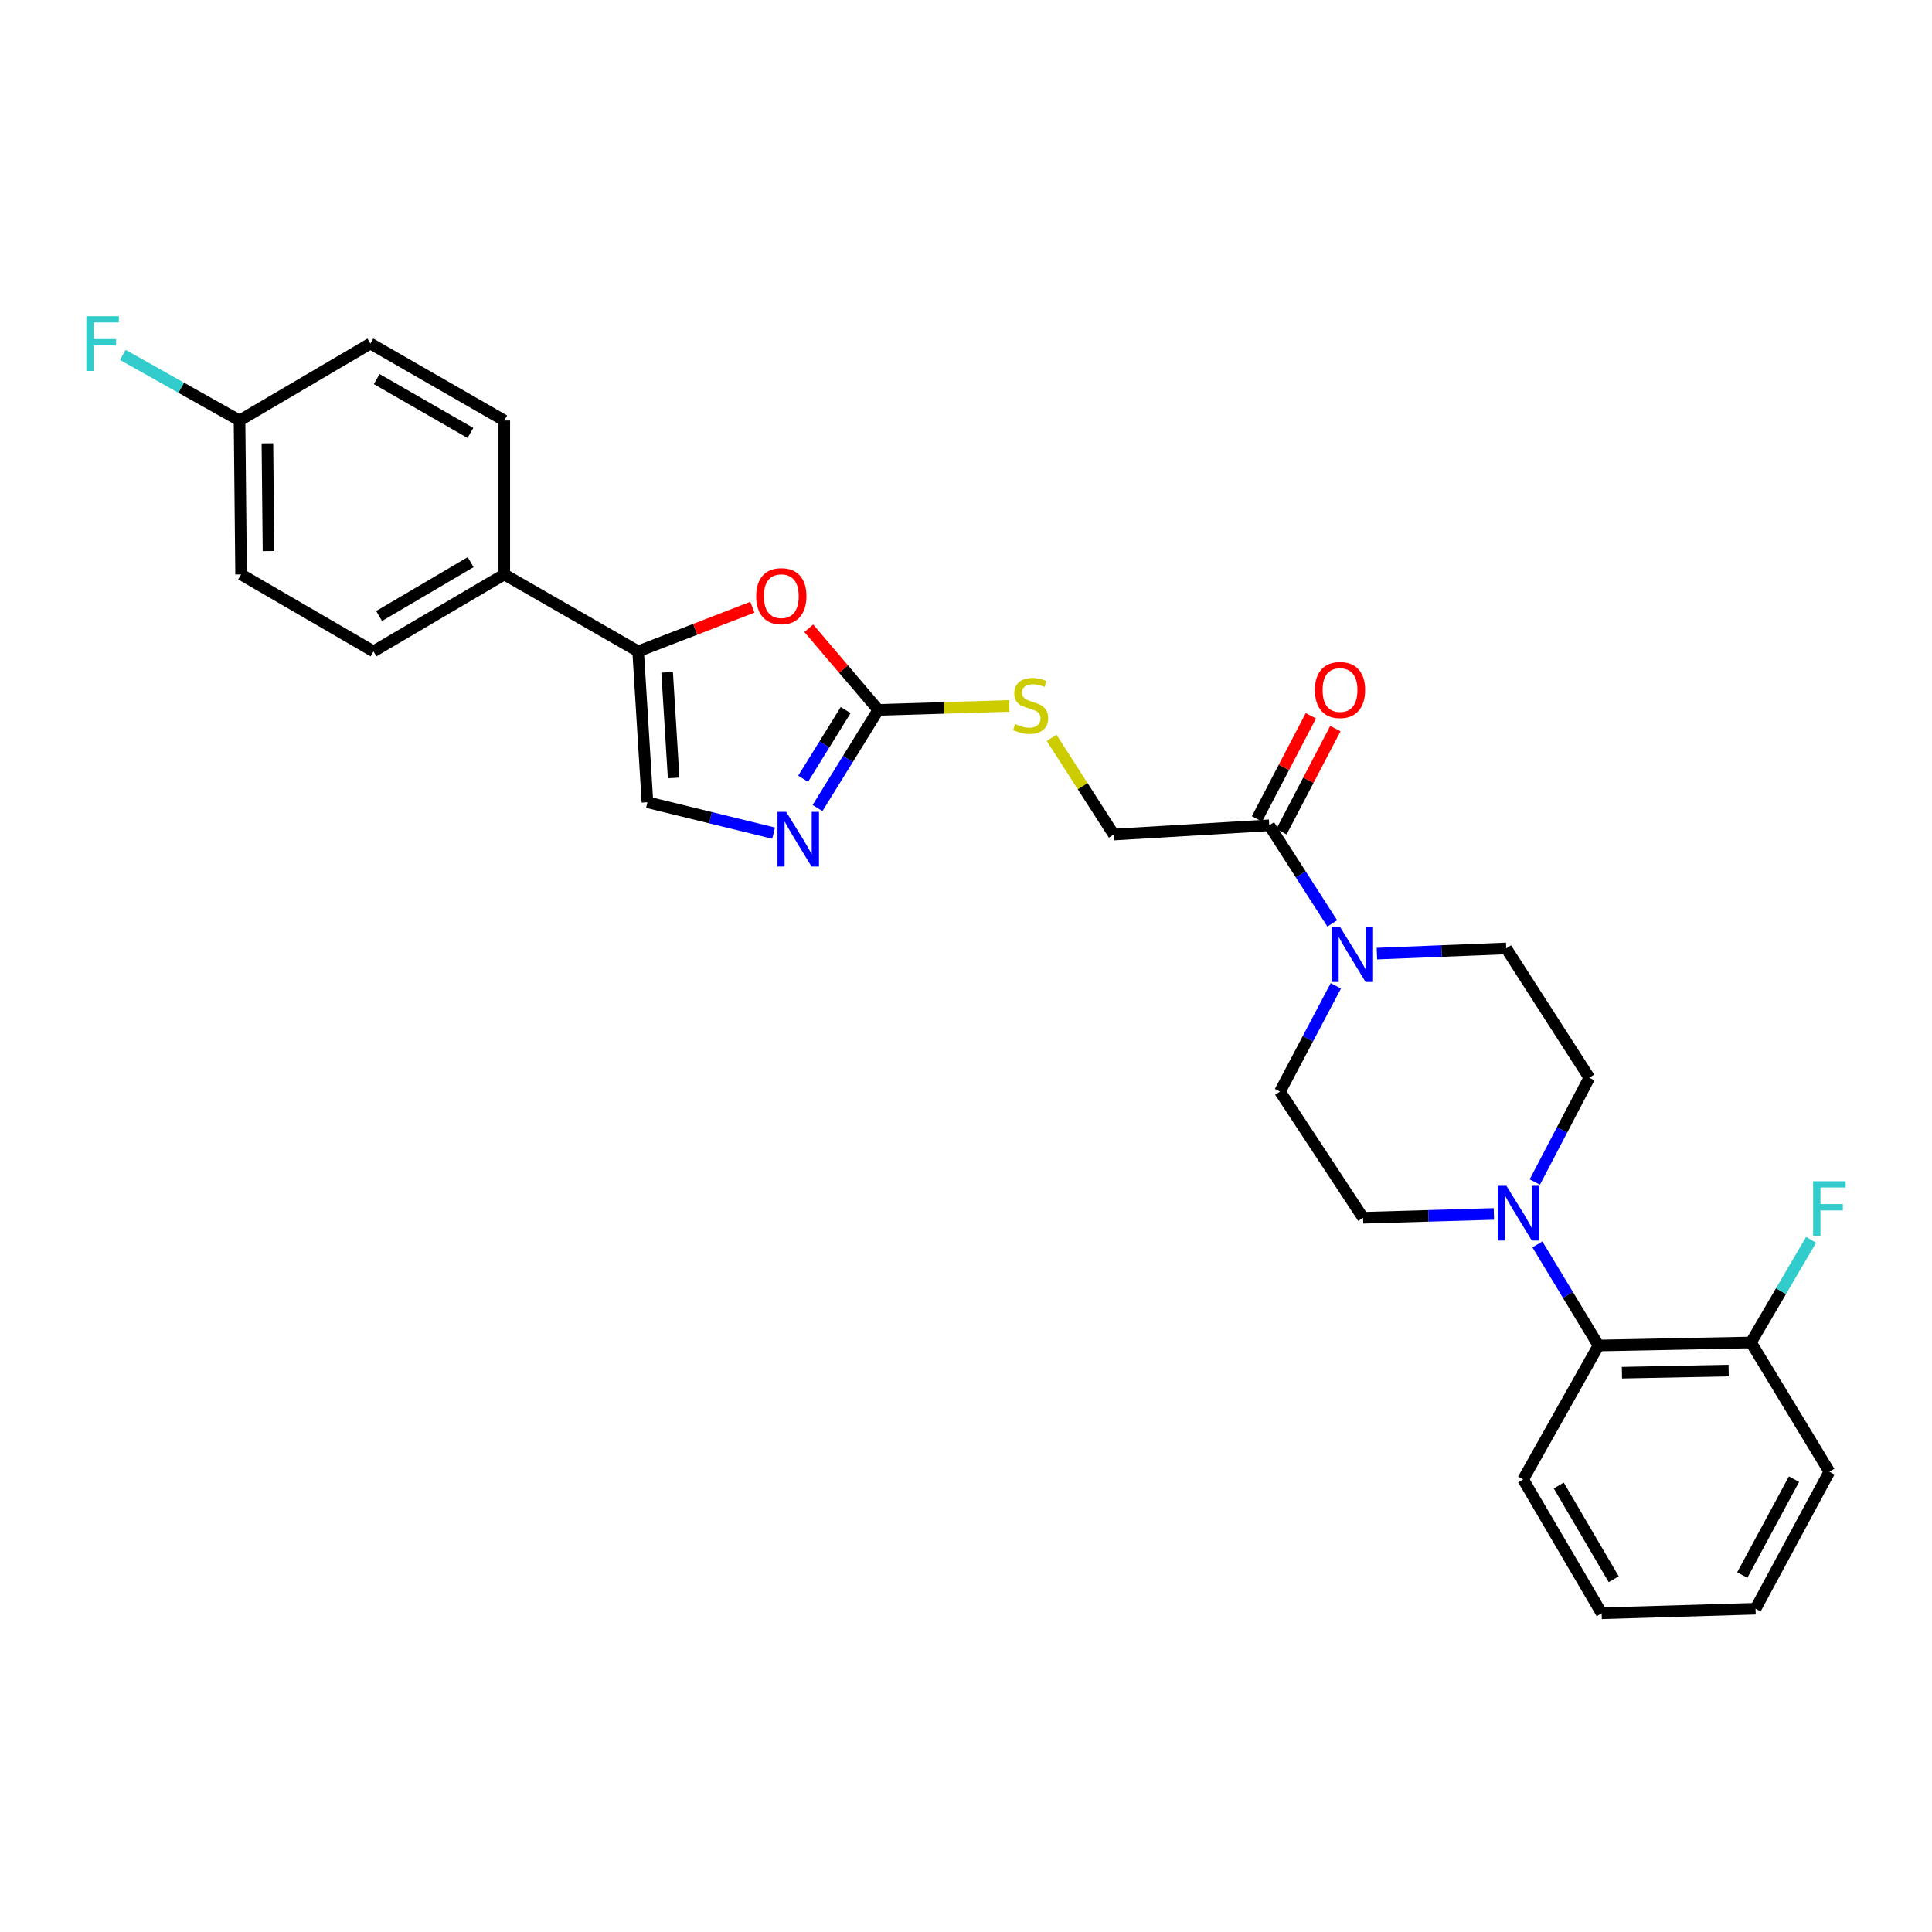<?xml version='1.0' encoding='iso-8859-1'?>
<svg version='1.1' baseProfile='full'
              xmlns='http://www.w3.org/2000/svg'
                      xmlns:rdkit='http://www.rdkit.org/xml'
                      xmlns:xlink='http://www.w3.org/1999/xlink'
                  xml:space='preserve'
width='1000px' height='1000px' viewBox='0 0 1000 1000'>
<!-- END OF HEADER -->
<rect style='opacity:1.0;fill:#FFFFFF;stroke:none' width='1000' height='1000' x='0' y='0'> </rect>
<path class='bond-0' d='M 454.595,367.438 L 438.872,392.836' style='fill:none;fill-rule:evenodd;stroke:#000000;stroke-width:6px;stroke-linecap:butt;stroke-linejoin:miter;stroke-opacity:1' />
<path class='bond-0' d='M 438.872,392.836 L 423.149,418.233' style='fill:none;fill-rule:evenodd;stroke:#0000FF;stroke-width:6px;stroke-linecap:butt;stroke-linejoin:miter;stroke-opacity:1' />
<path class='bond-0' d='M 437.713,367.526 L 426.707,385.304' style='fill:none;fill-rule:evenodd;stroke:#000000;stroke-width:6px;stroke-linecap:butt;stroke-linejoin:miter;stroke-opacity:1' />
<path class='bond-0' d='M 426.707,385.304 L 415.701,403.083' style='fill:none;fill-rule:evenodd;stroke:#0000FF;stroke-width:6px;stroke-linecap:butt;stroke-linejoin:miter;stroke-opacity:1' />
<path class='bond-2' d='M 454.595,367.438 L 436.608,346.311' style='fill:none;fill-rule:evenodd;stroke:#000000;stroke-width:6px;stroke-linecap:butt;stroke-linejoin:miter;stroke-opacity:1' />
<path class='bond-2' d='M 436.608,346.311 L 418.62,325.184' style='fill:none;fill-rule:evenodd;stroke:#FF0000;stroke-width:6px;stroke-linecap:butt;stroke-linejoin:miter;stroke-opacity:1' />
<path class='bond-8' d='M 454.595,367.438 L 488.5,366.41' style='fill:none;fill-rule:evenodd;stroke:#000000;stroke-width:6px;stroke-linecap:butt;stroke-linejoin:miter;stroke-opacity:1' />
<path class='bond-8' d='M 488.5,366.41 L 522.405,365.381' style='fill:none;fill-rule:evenodd;stroke:#CCCC00;stroke-width:6px;stroke-linecap:butt;stroke-linejoin:miter;stroke-opacity:1' />
<path class='bond-5' d='M 400.416,431.238 L 367.765,423.241' style='fill:none;fill-rule:evenodd;stroke:#0000FF;stroke-width:6px;stroke-linecap:butt;stroke-linejoin:miter;stroke-opacity:1' />
<path class='bond-5' d='M 367.765,423.241 L 335.114,415.244' style='fill:none;fill-rule:evenodd;stroke:#000000;stroke-width:6px;stroke-linecap:butt;stroke-linejoin:miter;stroke-opacity:1' />
<path class='bond-1' d='M 330.305,337.145 L 359.862,325.714' style='fill:none;fill-rule:evenodd;stroke:#000000;stroke-width:6px;stroke-linecap:butt;stroke-linejoin:miter;stroke-opacity:1' />
<path class='bond-1' d='M 359.862,325.714 L 389.419,314.284' style='fill:none;fill-rule:evenodd;stroke:#FF0000;stroke-width:6px;stroke-linecap:butt;stroke-linejoin:miter;stroke-opacity:1' />
<path class='bond-9' d='M 330.305,337.145 L 261.013,297.32' style='fill:none;fill-rule:evenodd;stroke:#000000;stroke-width:6px;stroke-linecap:butt;stroke-linejoin:miter;stroke-opacity:1' />
<path class='bond-28' d='M 330.305,337.145 L 335.114,415.244' style='fill:none;fill-rule:evenodd;stroke:#000000;stroke-width:6px;stroke-linecap:butt;stroke-linejoin:miter;stroke-opacity:1' />
<path class='bond-28' d='M 345.307,347.98 L 348.674,402.649' style='fill:none;fill-rule:evenodd;stroke:#000000;stroke-width:6px;stroke-linecap:butt;stroke-linejoin:miter;stroke-opacity:1' />
<path class='bond-3' d='M 689.578,477.957 L 673.262,452.57' style='fill:none;fill-rule:evenodd;stroke:#0000FF;stroke-width:6px;stroke-linecap:butt;stroke-linejoin:miter;stroke-opacity:1' />
<path class='bond-3' d='M 673.262,452.57 L 656.945,427.183' style='fill:none;fill-rule:evenodd;stroke:#000000;stroke-width:6px;stroke-linecap:butt;stroke-linejoin:miter;stroke-opacity:1' />
<path class='bond-10' d='M 691.421,510.27 L 676.969,537.636' style='fill:none;fill-rule:evenodd;stroke:#0000FF;stroke-width:6px;stroke-linecap:butt;stroke-linejoin:miter;stroke-opacity:1' />
<path class='bond-10' d='M 676.969,537.636 L 662.517,565.003' style='fill:none;fill-rule:evenodd;stroke:#000000;stroke-width:6px;stroke-linecap:butt;stroke-linejoin:miter;stroke-opacity:1' />
<path class='bond-11' d='M 712.69,493.594 L 746.152,492.248' style='fill:none;fill-rule:evenodd;stroke:#0000FF;stroke-width:6px;stroke-linecap:butt;stroke-linejoin:miter;stroke-opacity:1' />
<path class='bond-11' d='M 746.152,492.248 L 779.614,490.902' style='fill:none;fill-rule:evenodd;stroke:#000000;stroke-width:6px;stroke-linecap:butt;stroke-linejoin:miter;stroke-opacity:1' />
<path class='bond-4' d='M 794.414,611.813 L 808.52,584.819' style='fill:none;fill-rule:evenodd;stroke:#0000FF;stroke-width:6px;stroke-linecap:butt;stroke-linejoin:miter;stroke-opacity:1' />
<path class='bond-4' d='M 808.52,584.819 L 822.626,557.825' style='fill:none;fill-rule:evenodd;stroke:#000000;stroke-width:6px;stroke-linecap:butt;stroke-linejoin:miter;stroke-opacity:1' />
<path class='bond-7' d='M 795.753,644.112 L 811.57,670.272' style='fill:none;fill-rule:evenodd;stroke:#0000FF;stroke-width:6px;stroke-linecap:butt;stroke-linejoin:miter;stroke-opacity:1' />
<path class='bond-7' d='M 811.57,670.272 L 827.388,696.432' style='fill:none;fill-rule:evenodd;stroke:#000000;stroke-width:6px;stroke-linecap:butt;stroke-linejoin:miter;stroke-opacity:1' />
<path class='bond-30' d='M 773.229,628.326 L 739.371,629.323' style='fill:none;fill-rule:evenodd;stroke:#0000FF;stroke-width:6px;stroke-linecap:butt;stroke-linejoin:miter;stroke-opacity:1' />
<path class='bond-30' d='M 739.371,629.323 L 705.514,630.32' style='fill:none;fill-rule:evenodd;stroke:#000000;stroke-width:6px;stroke-linecap:butt;stroke-linejoin:miter;stroke-opacity:1' />
<path class='bond-6' d='M 656.945,427.183 L 576.477,431.968' style='fill:none;fill-rule:evenodd;stroke:#000000;stroke-width:6px;stroke-linecap:butt;stroke-linejoin:miter;stroke-opacity:1' />
<path class='bond-16' d='M 663.286,430.497 L 677.234,403.806' style='fill:none;fill-rule:evenodd;stroke:#000000;stroke-width:6px;stroke-linecap:butt;stroke-linejoin:miter;stroke-opacity:1' />
<path class='bond-16' d='M 677.234,403.806 L 691.183,377.116' style='fill:none;fill-rule:evenodd;stroke:#FF0000;stroke-width:6px;stroke-linecap:butt;stroke-linejoin:miter;stroke-opacity:1' />
<path class='bond-16' d='M 650.605,423.869 L 664.553,397.179' style='fill:none;fill-rule:evenodd;stroke:#000000;stroke-width:6px;stroke-linecap:butt;stroke-linejoin:miter;stroke-opacity:1' />
<path class='bond-16' d='M 664.553,397.179 L 678.502,370.489' style='fill:none;fill-rule:evenodd;stroke:#FF0000;stroke-width:6px;stroke-linecap:butt;stroke-linejoin:miter;stroke-opacity:1' />
<path class='bond-15' d='M 827.388,696.432 L 906.297,694.858' style='fill:none;fill-rule:evenodd;stroke:#000000;stroke-width:6px;stroke-linecap:butt;stroke-linejoin:miter;stroke-opacity:1' />
<path class='bond-15' d='M 839.51,710.501 L 894.746,709.399' style='fill:none;fill-rule:evenodd;stroke:#000000;stroke-width:6px;stroke-linecap:butt;stroke-linejoin:miter;stroke-opacity:1' />
<path class='bond-24' d='M 827.388,696.432 L 788.374,765.747' style='fill:none;fill-rule:evenodd;stroke:#000000;stroke-width:6px;stroke-linecap:butt;stroke-linejoin:miter;stroke-opacity:1' />
<path class='bond-14' d='M 544.301,381.915 L 560.389,406.941' style='fill:none;fill-rule:evenodd;stroke:#CCCC00;stroke-width:6px;stroke-linecap:butt;stroke-linejoin:miter;stroke-opacity:1' />
<path class='bond-14' d='M 560.389,406.941 L 576.477,431.968' style='fill:none;fill-rule:evenodd;stroke:#000000;stroke-width:6px;stroke-linecap:butt;stroke-linejoin:miter;stroke-opacity:1' />
<path class='bond-17' d='M 261.013,297.32 L 193.319,337.145' style='fill:none;fill-rule:evenodd;stroke:#000000;stroke-width:6px;stroke-linecap:butt;stroke-linejoin:miter;stroke-opacity:1' />
<path class='bond-17' d='M 243.604,290.961 L 196.218,318.839' style='fill:none;fill-rule:evenodd;stroke:#000000;stroke-width:6px;stroke-linecap:butt;stroke-linejoin:miter;stroke-opacity:1' />
<path class='bond-18' d='M 261.013,297.32 L 261.013,217.655' style='fill:none;fill-rule:evenodd;stroke:#000000;stroke-width:6px;stroke-linecap:butt;stroke-linejoin:miter;stroke-opacity:1' />
<path class='bond-12' d='M 662.517,565.003 L 705.514,630.32' style='fill:none;fill-rule:evenodd;stroke:#000000;stroke-width:6px;stroke-linecap:butt;stroke-linejoin:miter;stroke-opacity:1' />
<path class='bond-13' d='M 779.614,490.902 L 822.626,557.825' style='fill:none;fill-rule:evenodd;stroke:#000000;stroke-width:6px;stroke-linecap:butt;stroke-linejoin:miter;stroke-opacity:1' />
<path class='bond-20' d='M 906.297,694.858 L 921.86,668.292' style='fill:none;fill-rule:evenodd;stroke:#000000;stroke-width:6px;stroke-linecap:butt;stroke-linejoin:miter;stroke-opacity:1' />
<path class='bond-20' d='M 921.86,668.292 L 937.422,641.726' style='fill:none;fill-rule:evenodd;stroke:#33CCCC;stroke-width:6px;stroke-linecap:butt;stroke-linejoin:miter;stroke-opacity:1' />
<path class='bond-25' d='M 906.297,694.858 L 946.893,761.78' style='fill:none;fill-rule:evenodd;stroke:#000000;stroke-width:6px;stroke-linecap:butt;stroke-linejoin:miter;stroke-opacity:1' />
<path class='bond-22' d='M 193.319,337.145 L 124.791,297.32' style='fill:none;fill-rule:evenodd;stroke:#000000;stroke-width:6px;stroke-linecap:butt;stroke-linejoin:miter;stroke-opacity:1' />
<path class='bond-21' d='M 261.013,217.655 L 191.714,177.831' style='fill:none;fill-rule:evenodd;stroke:#000000;stroke-width:6px;stroke-linecap:butt;stroke-linejoin:miter;stroke-opacity:1' />
<path class='bond-21' d='M 243.489,224.087 L 194.979,196.21' style='fill:none;fill-rule:evenodd;stroke:#000000;stroke-width:6px;stroke-linecap:butt;stroke-linejoin:miter;stroke-opacity:1' />
<path class='bond-19' d='M 123.98,217.655 L 191.714,177.831' style='fill:none;fill-rule:evenodd;stroke:#000000;stroke-width:6px;stroke-linecap:butt;stroke-linejoin:miter;stroke-opacity:1' />
<path class='bond-23' d='M 123.98,217.655 L 93.77,200.68' style='fill:none;fill-rule:evenodd;stroke:#000000;stroke-width:6px;stroke-linecap:butt;stroke-linejoin:miter;stroke-opacity:1' />
<path class='bond-23' d='M 93.77,200.68 L 63.559,183.704' style='fill:none;fill-rule:evenodd;stroke:#33CCCC;stroke-width:6px;stroke-linecap:butt;stroke-linejoin:miter;stroke-opacity:1' />
<path class='bond-29' d='M 123.98,217.655 L 124.791,297.32' style='fill:none;fill-rule:evenodd;stroke:#000000;stroke-width:6px;stroke-linecap:butt;stroke-linejoin:miter;stroke-opacity:1' />
<path class='bond-29' d='M 138.409,229.459 L 138.977,285.225' style='fill:none;fill-rule:evenodd;stroke:#000000;stroke-width:6px;stroke-linecap:butt;stroke-linejoin:miter;stroke-opacity:1' />
<path class='bond-26' d='M 788.374,765.747 L 829.009,835.038' style='fill:none;fill-rule:evenodd;stroke:#000000;stroke-width:6px;stroke-linecap:butt;stroke-linejoin:miter;stroke-opacity:1' />
<path class='bond-26' d='M 806.812,768.903 L 835.256,817.407' style='fill:none;fill-rule:evenodd;stroke:#000000;stroke-width:6px;stroke-linecap:butt;stroke-linejoin:miter;stroke-opacity:1' />
<path class='bond-31' d='M 946.893,761.78 L 908.666,832.662' style='fill:none;fill-rule:evenodd;stroke:#000000;stroke-width:6px;stroke-linecap:butt;stroke-linejoin:miter;stroke-opacity:1' />
<path class='bond-31' d='M 928.566,765.621 L 901.807,815.238' style='fill:none;fill-rule:evenodd;stroke:#000000;stroke-width:6px;stroke-linecap:butt;stroke-linejoin:miter;stroke-opacity:1' />
<path class='bond-27' d='M 829.009,835.038 L 908.666,832.662' style='fill:none;fill-rule:evenodd;stroke:#000000;stroke-width:6px;stroke-linecap:butt;stroke-linejoin:miter;stroke-opacity:1' />
<path  class='atom-1' d='M 406.905 420.201
L 416.185 435.201
Q 417.105 436.681, 418.585 439.361
Q 420.065 442.041, 420.145 442.201
L 420.145 420.201
L 423.905 420.201
L 423.905 448.521
L 420.025 448.521
L 410.065 432.121
Q 408.905 430.201, 407.665 428.001
Q 406.465 425.801, 406.105 425.121
L 406.105 448.521
L 402.425 448.521
L 402.425 420.201
L 406.905 420.201
' fill='#0000FF'/>
<path  class='atom-3' d='M 391.405 308.568
Q 391.405 301.768, 394.765 297.968
Q 398.125 294.168, 404.405 294.168
Q 410.685 294.168, 414.045 297.968
Q 417.405 301.768, 417.405 308.568
Q 417.405 315.448, 414.005 319.368
Q 410.605 323.248, 404.405 323.248
Q 398.165 323.248, 394.765 319.368
Q 391.405 315.488, 391.405 308.568
M 404.405 320.048
Q 408.725 320.048, 411.045 317.168
Q 413.405 314.248, 413.405 308.568
Q 413.405 303.008, 411.045 300.208
Q 408.725 297.368, 404.405 297.368
Q 400.085 297.368, 397.725 300.168
Q 395.405 302.968, 395.405 308.568
Q 395.405 314.288, 397.725 317.168
Q 400.085 320.048, 404.405 320.048
' fill='#FF0000'/>
<path  class='atom-4' d='M 693.697 479.946
L 702.977 494.946
Q 703.897 496.426, 705.377 499.106
Q 706.857 501.786, 706.937 501.946
L 706.937 479.946
L 710.697 479.946
L 710.697 508.266
L 706.817 508.266
L 696.857 491.866
Q 695.697 489.946, 694.457 487.746
Q 693.257 485.546, 692.897 484.866
L 692.897 508.266
L 689.217 508.266
L 689.217 479.946
L 693.697 479.946
' fill='#0000FF'/>
<path  class='atom-5' d='M 779.721 613.791
L 789.001 628.791
Q 789.921 630.271, 791.401 632.951
Q 792.881 635.631, 792.961 635.791
L 792.961 613.791
L 796.721 613.791
L 796.721 642.111
L 792.841 642.111
L 782.881 625.711
Q 781.721 623.791, 780.481 621.591
Q 779.281 619.391, 778.921 618.711
L 778.921 642.111
L 775.241 642.111
L 775.241 613.791
L 779.721 613.791
' fill='#0000FF'/>
<path  class='atom-9' d='M 525.457 374.766
Q 525.777 374.886, 527.097 375.446
Q 528.417 376.006, 529.857 376.366
Q 531.337 376.686, 532.777 376.686
Q 535.457 376.686, 537.017 375.406
Q 538.577 374.086, 538.577 371.806
Q 538.577 370.246, 537.777 369.286
Q 537.017 368.326, 535.817 367.806
Q 534.617 367.286, 532.617 366.686
Q 530.097 365.926, 528.577 365.206
Q 527.097 364.486, 526.017 362.966
Q 524.977 361.446, 524.977 358.886
Q 524.977 355.326, 527.377 353.126
Q 529.817 350.926, 534.617 350.926
Q 537.897 350.926, 541.617 352.486
L 540.697 355.566
Q 537.297 354.166, 534.737 354.166
Q 531.977 354.166, 530.457 355.326
Q 528.937 356.446, 528.977 358.406
Q 528.977 359.926, 529.737 360.846
Q 530.537 361.766, 531.657 362.286
Q 532.817 362.806, 534.737 363.406
Q 537.297 364.206, 538.817 365.006
Q 540.337 365.806, 541.417 367.446
Q 542.537 369.046, 542.537 371.806
Q 542.537 375.726, 539.897 377.846
Q 537.297 379.926, 532.937 379.926
Q 530.417 379.926, 528.497 379.366
Q 526.617 378.846, 524.377 377.926
L 525.457 374.766
' fill='#CCCC00'/>
<path  class='atom-17' d='M 680.59 357.145
Q 680.59 350.345, 683.95 346.545
Q 687.31 342.745, 693.59 342.745
Q 699.87 342.745, 703.23 346.545
Q 706.59 350.345, 706.59 357.145
Q 706.59 364.025, 703.19 367.945
Q 699.79 371.825, 693.59 371.825
Q 687.35 371.825, 683.95 367.945
Q 680.59 364.065, 680.59 357.145
M 693.59 368.625
Q 697.91 368.625, 700.23 365.745
Q 702.59 362.825, 702.59 357.145
Q 702.59 351.585, 700.23 348.785
Q 697.91 345.945, 693.59 345.945
Q 689.27 345.945, 686.91 348.745
Q 684.59 351.545, 684.59 357.145
Q 684.59 362.865, 686.91 365.745
Q 689.27 368.625, 693.59 368.625
' fill='#FF0000'/>
<path  class='atom-21' d='M 938.473 611.398
L 955.313 611.398
L 955.313 614.638
L 942.273 614.638
L 942.273 623.238
L 953.873 623.238
L 953.873 626.518
L 942.273 626.518
L 942.273 639.718
L 938.473 639.718
L 938.473 611.398
' fill='#33CCCC'/>
<path  class='atom-24' d='M 44.687 163.671
L 61.527 163.671
L 61.527 166.911
L 48.487 166.911
L 48.487 175.511
L 60.087 175.511
L 60.087 178.791
L 48.487 178.791
L 48.487 191.991
L 44.687 191.991
L 44.687 163.671
' fill='#33CCCC'/>
</svg>
